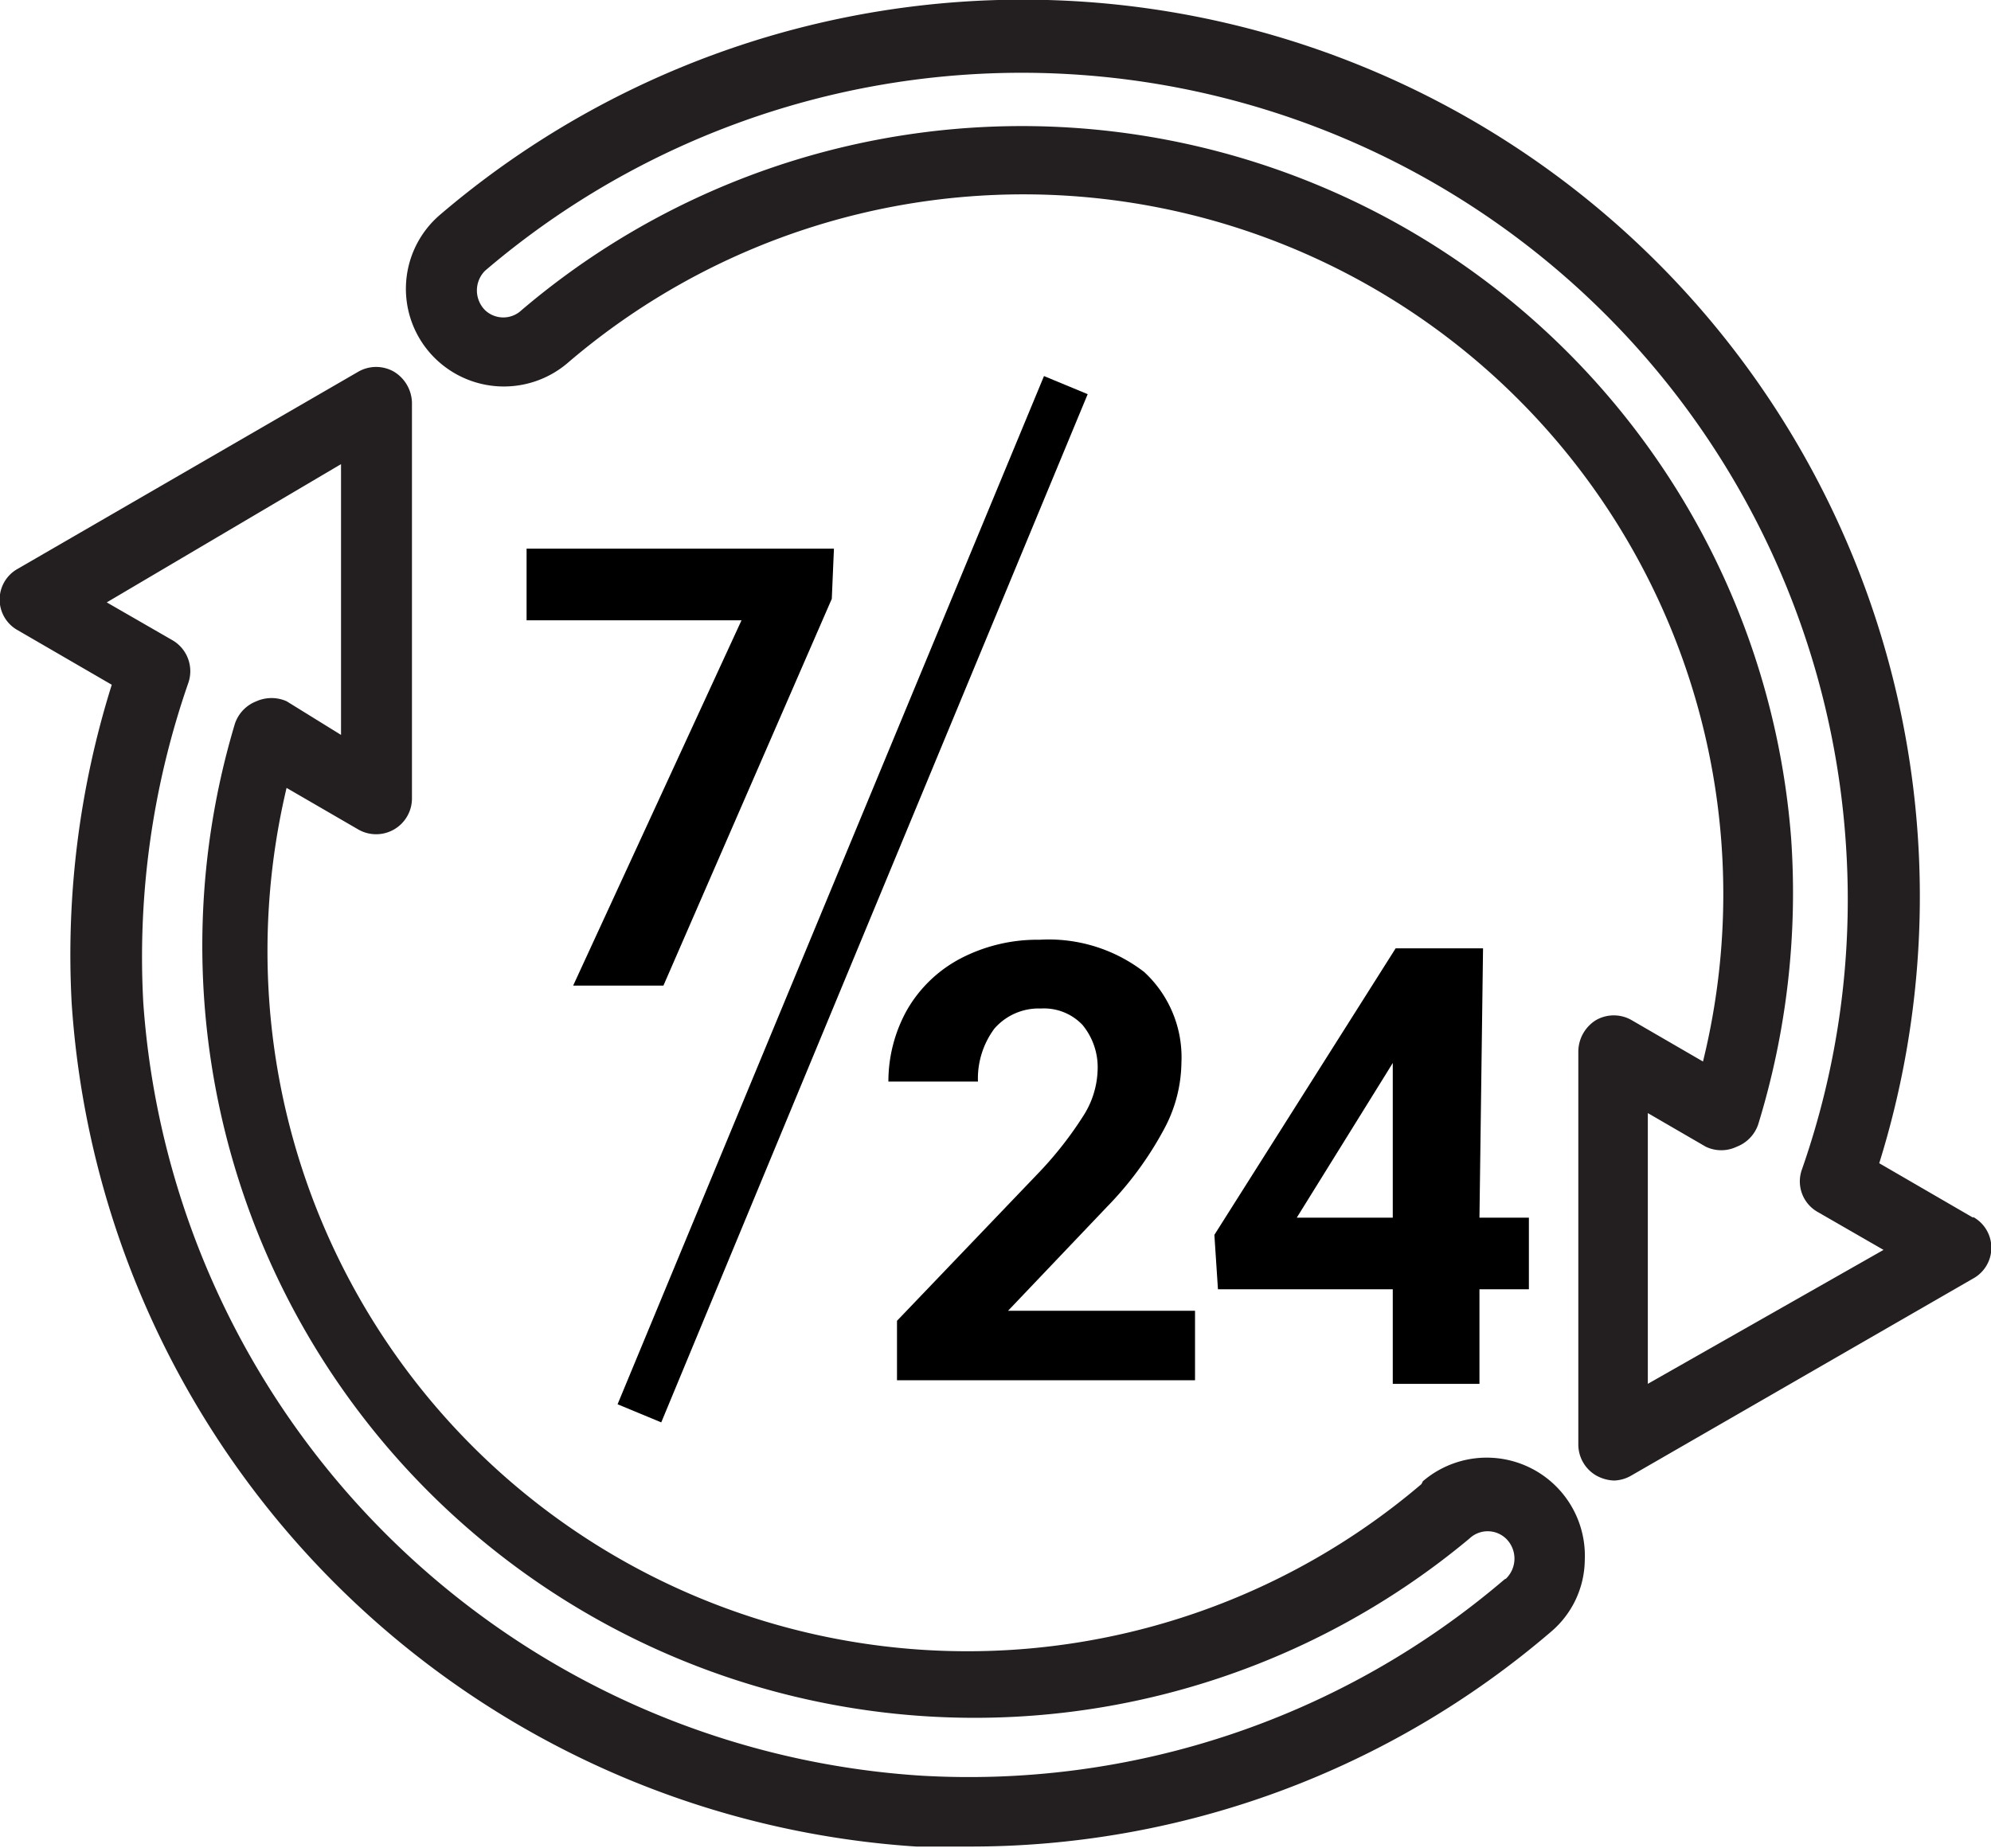 <svg xmlns="http://www.w3.org/2000/svg" viewBox="0 0 27.79 25.8"><defs><style>.cls-1{fill:#231f20;}</style></defs><g id="Layer_2" data-name="Layer 2"><g id="Layer_1-2" data-name="Layer 1"><path class="cls-1" d="M27.54,17l-1.31-.76A12.52,12.52,0,0,0,6.14,3a1.36,1.36,0,0,0-.07,2,1.37,1.37,0,0,0,1.85.07,9.77,9.77,0,0,1,15.85,9.75l-1-.58a.5.5,0,0,0-.49,0,.52.52,0,0,0-.25.43v5.5a.5.5,0,0,0,.25.43.55.55,0,0,0,.25.07.51.51,0,0,0,.24-.07l4.77-2.75a.49.49,0,0,0,0-.86ZM23,19.32V15.54l.81.47a.5.5,0,0,0,.43,0,.51.51,0,0,0,.3-.31,11,11,0,0,0,.46-4A10.77,10.77,0,0,0,7.28,4.33a.37.37,0,0,1-.51,0,.39.39,0,0,1,0-.55,11.53,11.53,0,0,1,19,8.09,11.41,11.41,0,0,1-.62,4.46.49.49,0,0,0,.22.59l.92.53Zm-3.16,1.4A9.77,9.77,0,0,1,3.76,14,9.86,9.86,0,0,1,4,11l1,.58a.5.5,0,0,0,.5,0,.5.5,0,0,0,.25-.43V5.62a.52.52,0,0,0-.25-.43.5.5,0,0,0-.5,0L.25,7.94a.49.49,0,0,0,0,.86l1.31.76A12.58,12.58,0,0,0,1,14,12.64,12.64,0,0,0,12.79,25.78c.24,0,.48,0,.72,0a12.44,12.44,0,0,0,8.14-3,1.33,1.33,0,0,0,.47-1,1.37,1.37,0,0,0-2.26-1.1ZM21,22.05a11.5,11.5,0,0,1-8.15,2.74A11.63,11.63,0,0,1,2,14a11.66,11.66,0,0,1,.63-4.47.5.5,0,0,0-.22-.59l-.92-.53L4.76,6.48v3.78L4,9.79a.52.52,0,0,0-.42,0,.51.51,0,0,0-.3.31A10.78,10.78,0,0,0,20.51,21.48a.37.37,0,0,1,.51,0,.39.39,0,0,1,0,.56Z"/><path d="M16.68,19.27H12.52v-.83l2-2.09a5.13,5.13,0,0,0,.6-.77,1.25,1.25,0,0,0,.2-.63.93.93,0,0,0-.21-.64.74.74,0,0,0-.58-.23.82.82,0,0,0-.65.28,1.17,1.17,0,0,0-.23.74H12.4a2.05,2.05,0,0,1,.26-1,1.86,1.86,0,0,1,.75-.72,2.32,2.32,0,0,1,1.1-.26,2.18,2.18,0,0,1,1.46.45,1.62,1.62,0,0,1,.52,1.27,2,2,0,0,1-.24.92,4.78,4.78,0,0,1-.8,1.09L14.07,18.3h2.61Z"/><path d="M20.65,17h.69v1h-.69v1.32H19.44V18H17l-.05-.76,2.53-4h1.22ZM18.1,17h1.34V14.84l-.08.13Z"/><rect x="4.13" y="12.22" width="15.54" height="0.66" transform="translate(-4.25 18.74) rotate(-67.48)"/><path d="M11.61,8.36l-2.35,5.4H8l2.35-5.1h-3v-1h4.29Z"/></g></g></svg>